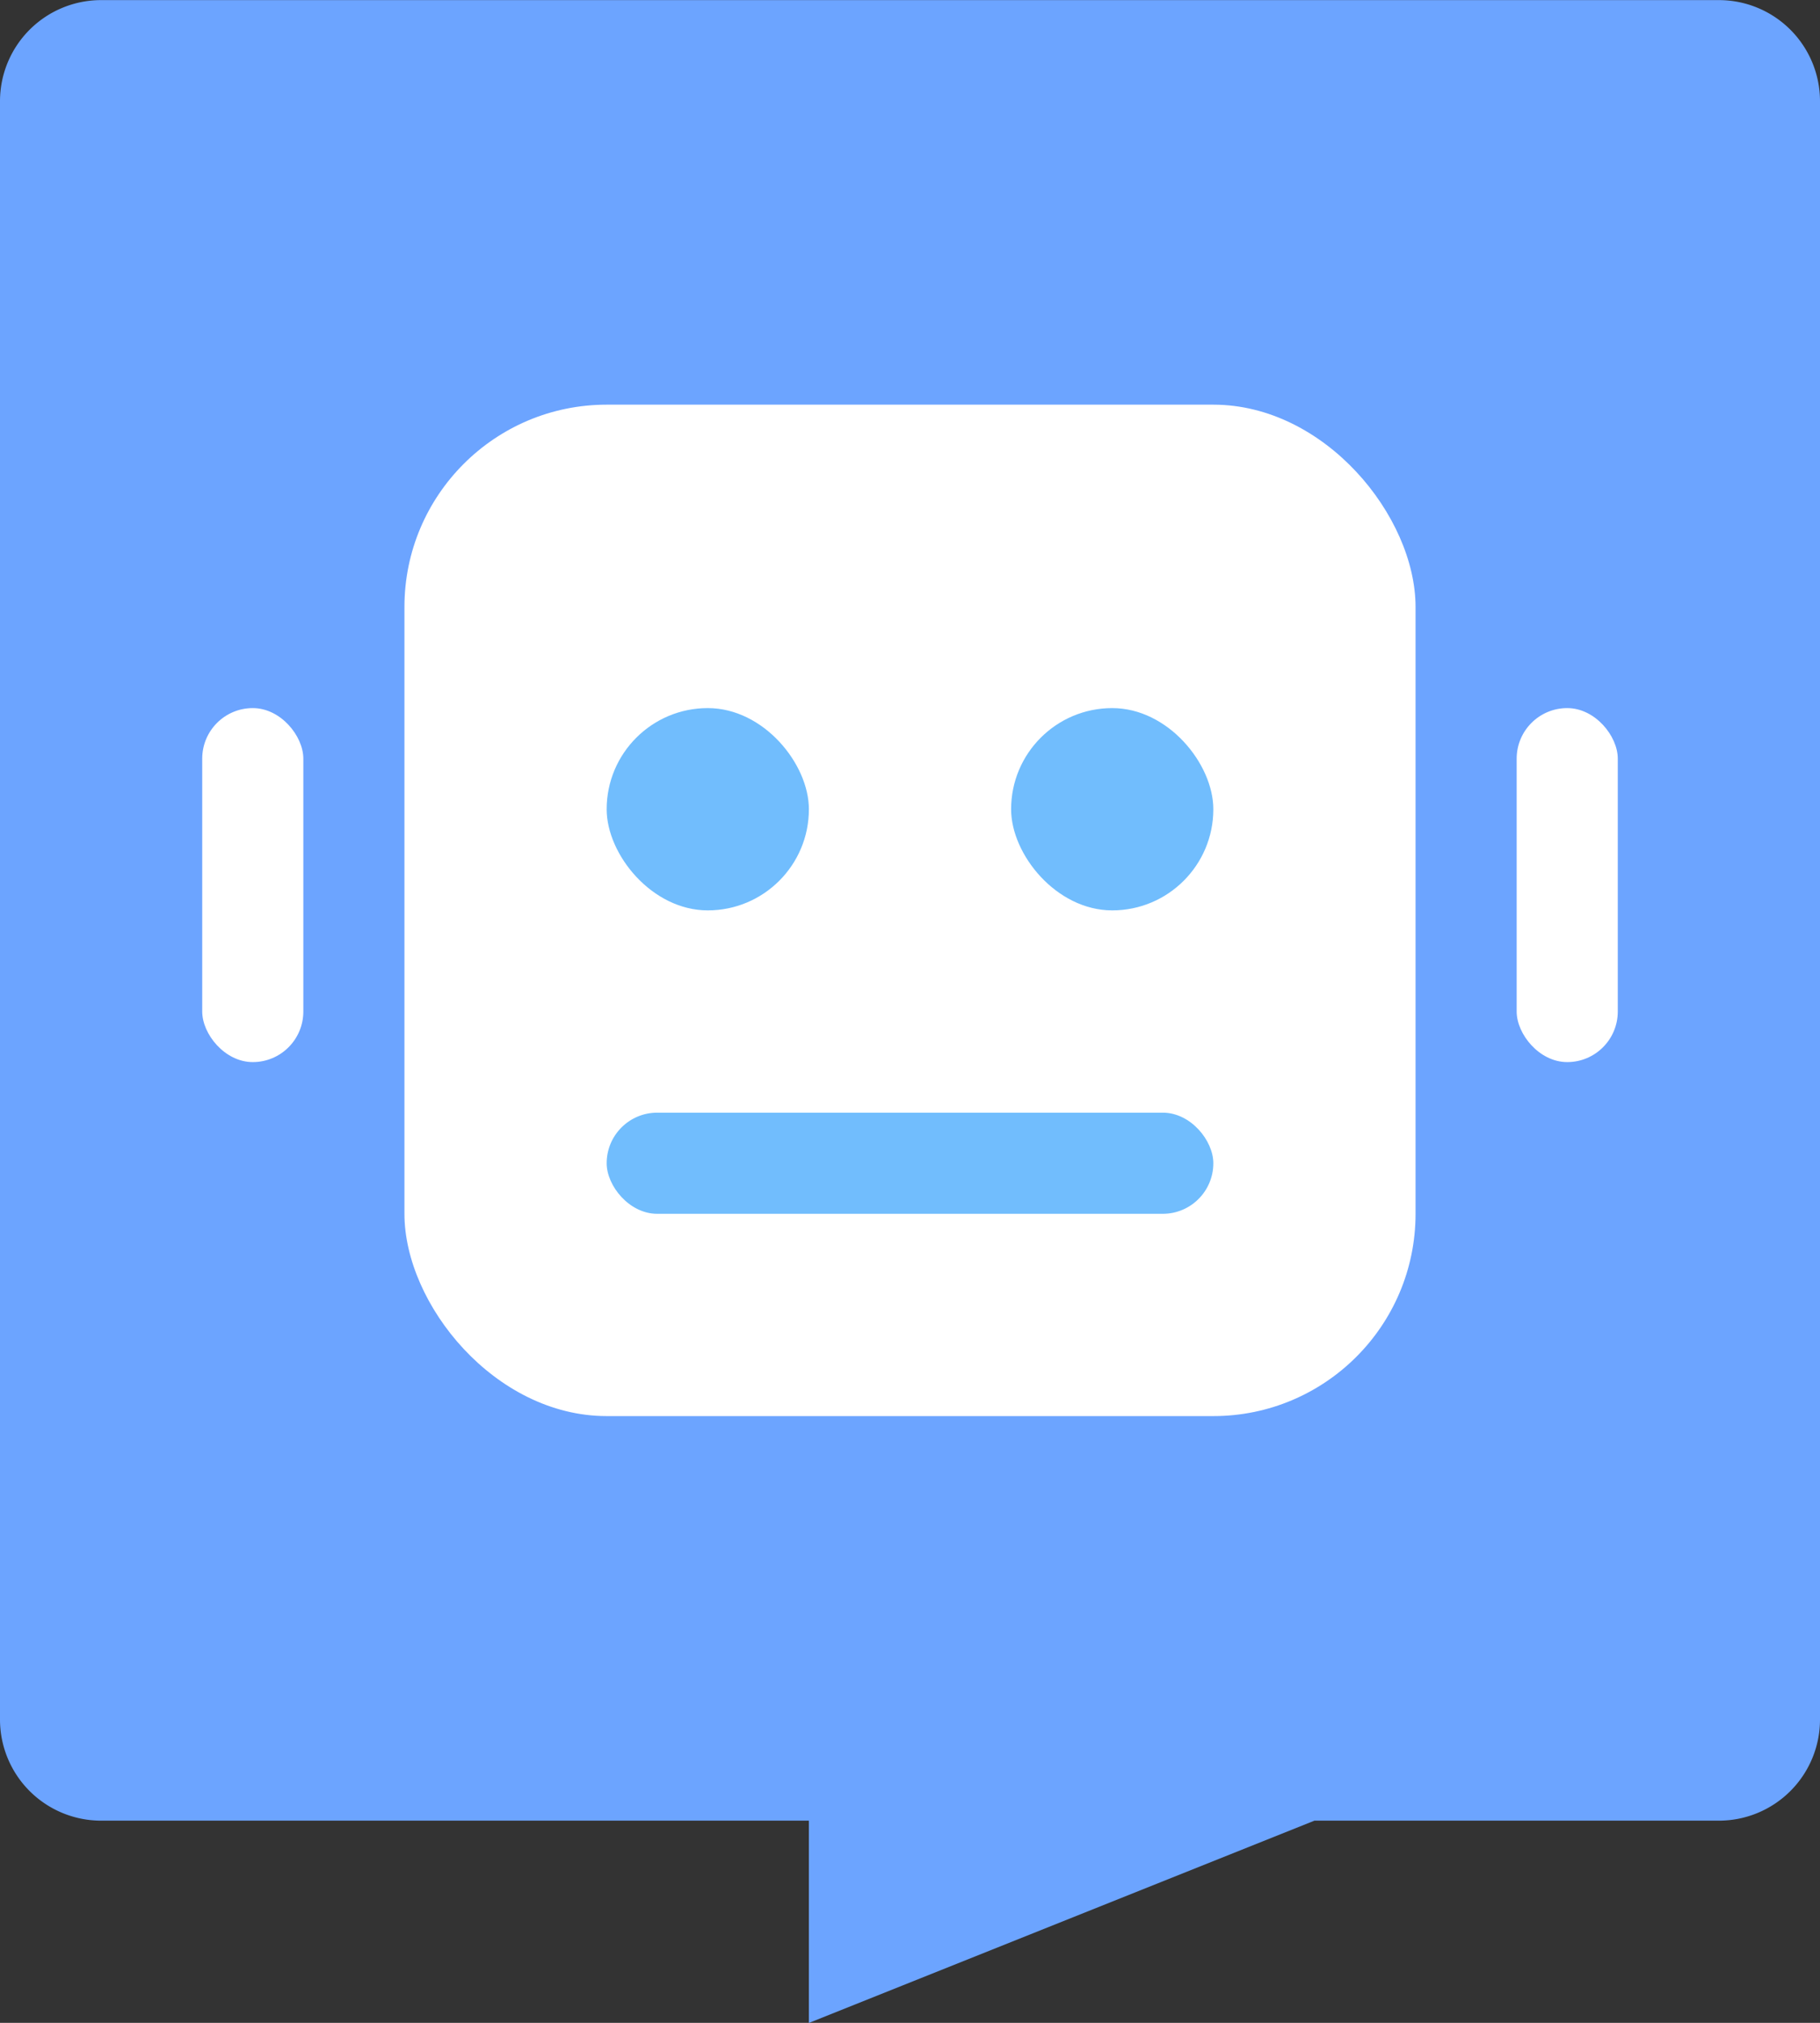 <svg xmlns="http://www.w3.org/2000/svg" width="18" height="20" viewBox="0 0 18 20"><rect x="0" y="0" width="18" height="20" fill="#333333" stroke="none"/><defs><style>.a{fill:#6ca4ff;}.b{fill:#fff;}.c{fill:#71bdfd;}</style></defs><g transform="translate(-793 -333.999)"><path class="a" d="M-10315-1533h-7a1,1,0,0,1-1-1v-16a1,1,0,0,1,1-1h16a1,1,0,0,1,1,1v16a1,1,0,0,1-1,1h-4l-5,2Z" transform="translate(11116 1885)"/><rect class="b" width="10" height="10" rx="2" transform="translate(797 338)"/><rect class="c" width="6" height="1" rx="0.5" transform="translate(799 345)"/><rect class="b" width="1" height="3.5" rx="0.5" transform="translate(795 341)"/><rect class="b" width="1" height="3.5" rx="0.5" transform="translate(808 341)"/><rect class="c" width="2" height="2" rx="1" transform="translate(799 341)"/><rect class="c" width="2" height="2" rx="1" transform="translate(803 341)"/></g></svg>